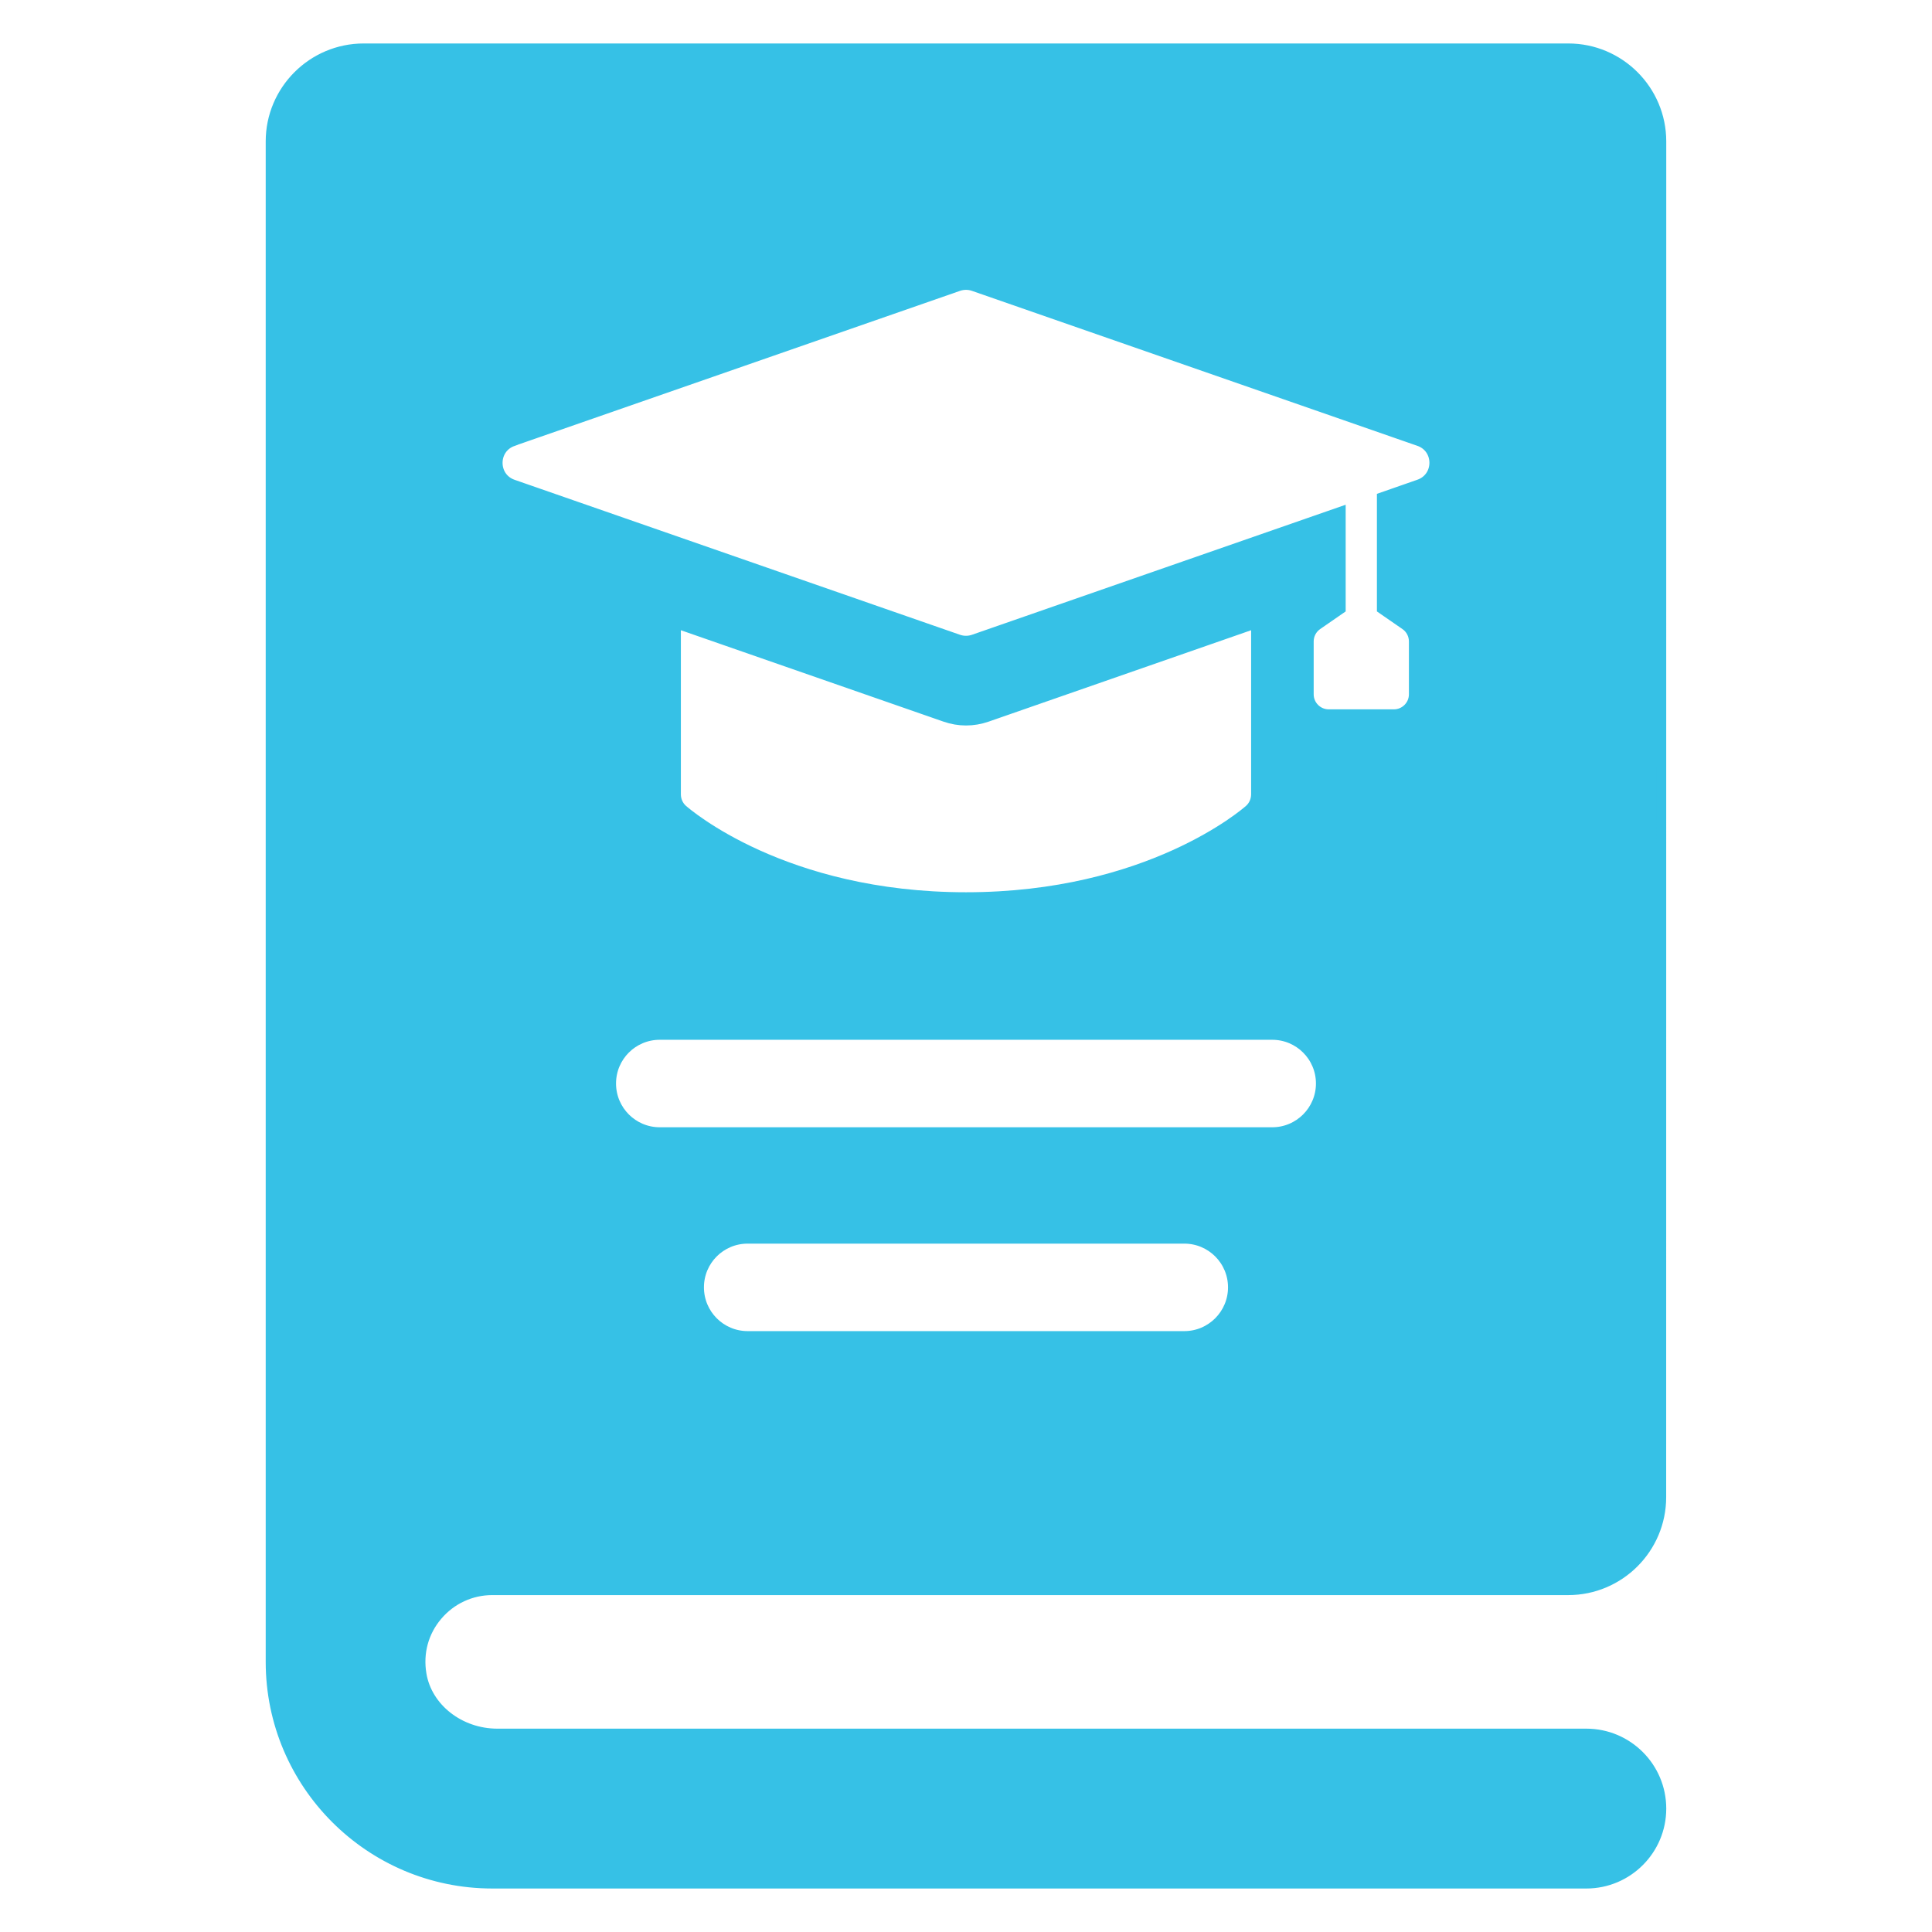 <?xml version="1.0" encoding="UTF-8"?> <svg xmlns="http://www.w3.org/2000/svg" viewBox="0 0 100 100" fill-rule="evenodd"><path d="m25.48 82.312h55.691c2.66 0 4.82-2.164 4.82-4.82l0.004-70.172c0-2.66-2.164-4.82-4.82-4.82h-62.352c-2.656 0-4.82 2.164-4.82 4.82v78.699c0 6.332 5.148 11.48 11.48 11.48h56.625c2.144 0 3.887-1.742 3.887-3.887s-1.742-3.887-3.887-3.887h-56.367c-1.945 0-3.629-1.32-3.918-3.074-0.184-1.105 0.109-2.184 0.828-3.027 0.707-0.836 1.738-1.312 2.824-1.312zm35.82-13.164h-22.602c-1.387 0-2.512-1.125-2.512-2.516 0-1.391 1.125-2.512 2.512-2.512h22.602c1.387 0 2.512 1.125 2.512 2.512 0 1.387-1.125 2.516-2.512 2.516zm4.551-10.551h-31.703c-1.387 0-2.512-1.125-2.512-2.516s1.125-2.512 2.512-2.512h31.703c1.387 0 2.512 1.125 2.512 2.512s-1.125 2.516-2.512 2.516zm-30.859-17.484v-8.844l13.93 4.848c0.348 0.121 0.715 0.184 1.078 0.184 0.367 0 0.734-0.062 1.086-0.184l13.922-4.848v8.844c0 0.305-0.129 0.594-0.352 0.789-0.211 0.184-5.211 4.531-14.656 4.531s-14.441-4.348-14.656-4.531c-0.227-0.199-0.352-0.488-0.352-0.789zm-8.438-18.273 23.059-8.023c0.25-0.086 0.523-0.086 0.773 0l23.059 8.023c1.055 0.367 1.055 1.859 0 2.227l-1.926 0.672v5.777l1.215 0.84c0.277 0.191 0.441 0.508 0.441 0.844v2.738c0 0.566-0.461 1.027-1.027 1.027h-3.375c-0.566 0-1.027-0.461-1.027-1.027v-2.738c0-0.336 0.164-0.652 0.441-0.844l1.215-0.84v-5.039l-19.016 6.617c-0.25 0.086-0.523 0.086-0.773 0l-23.059-8.023c-1.055-0.367-1.055-1.859 0-2.227z" fill="#36c1e6" stroke-width="0.5" stroke="#36c1e6"></path></svg> 